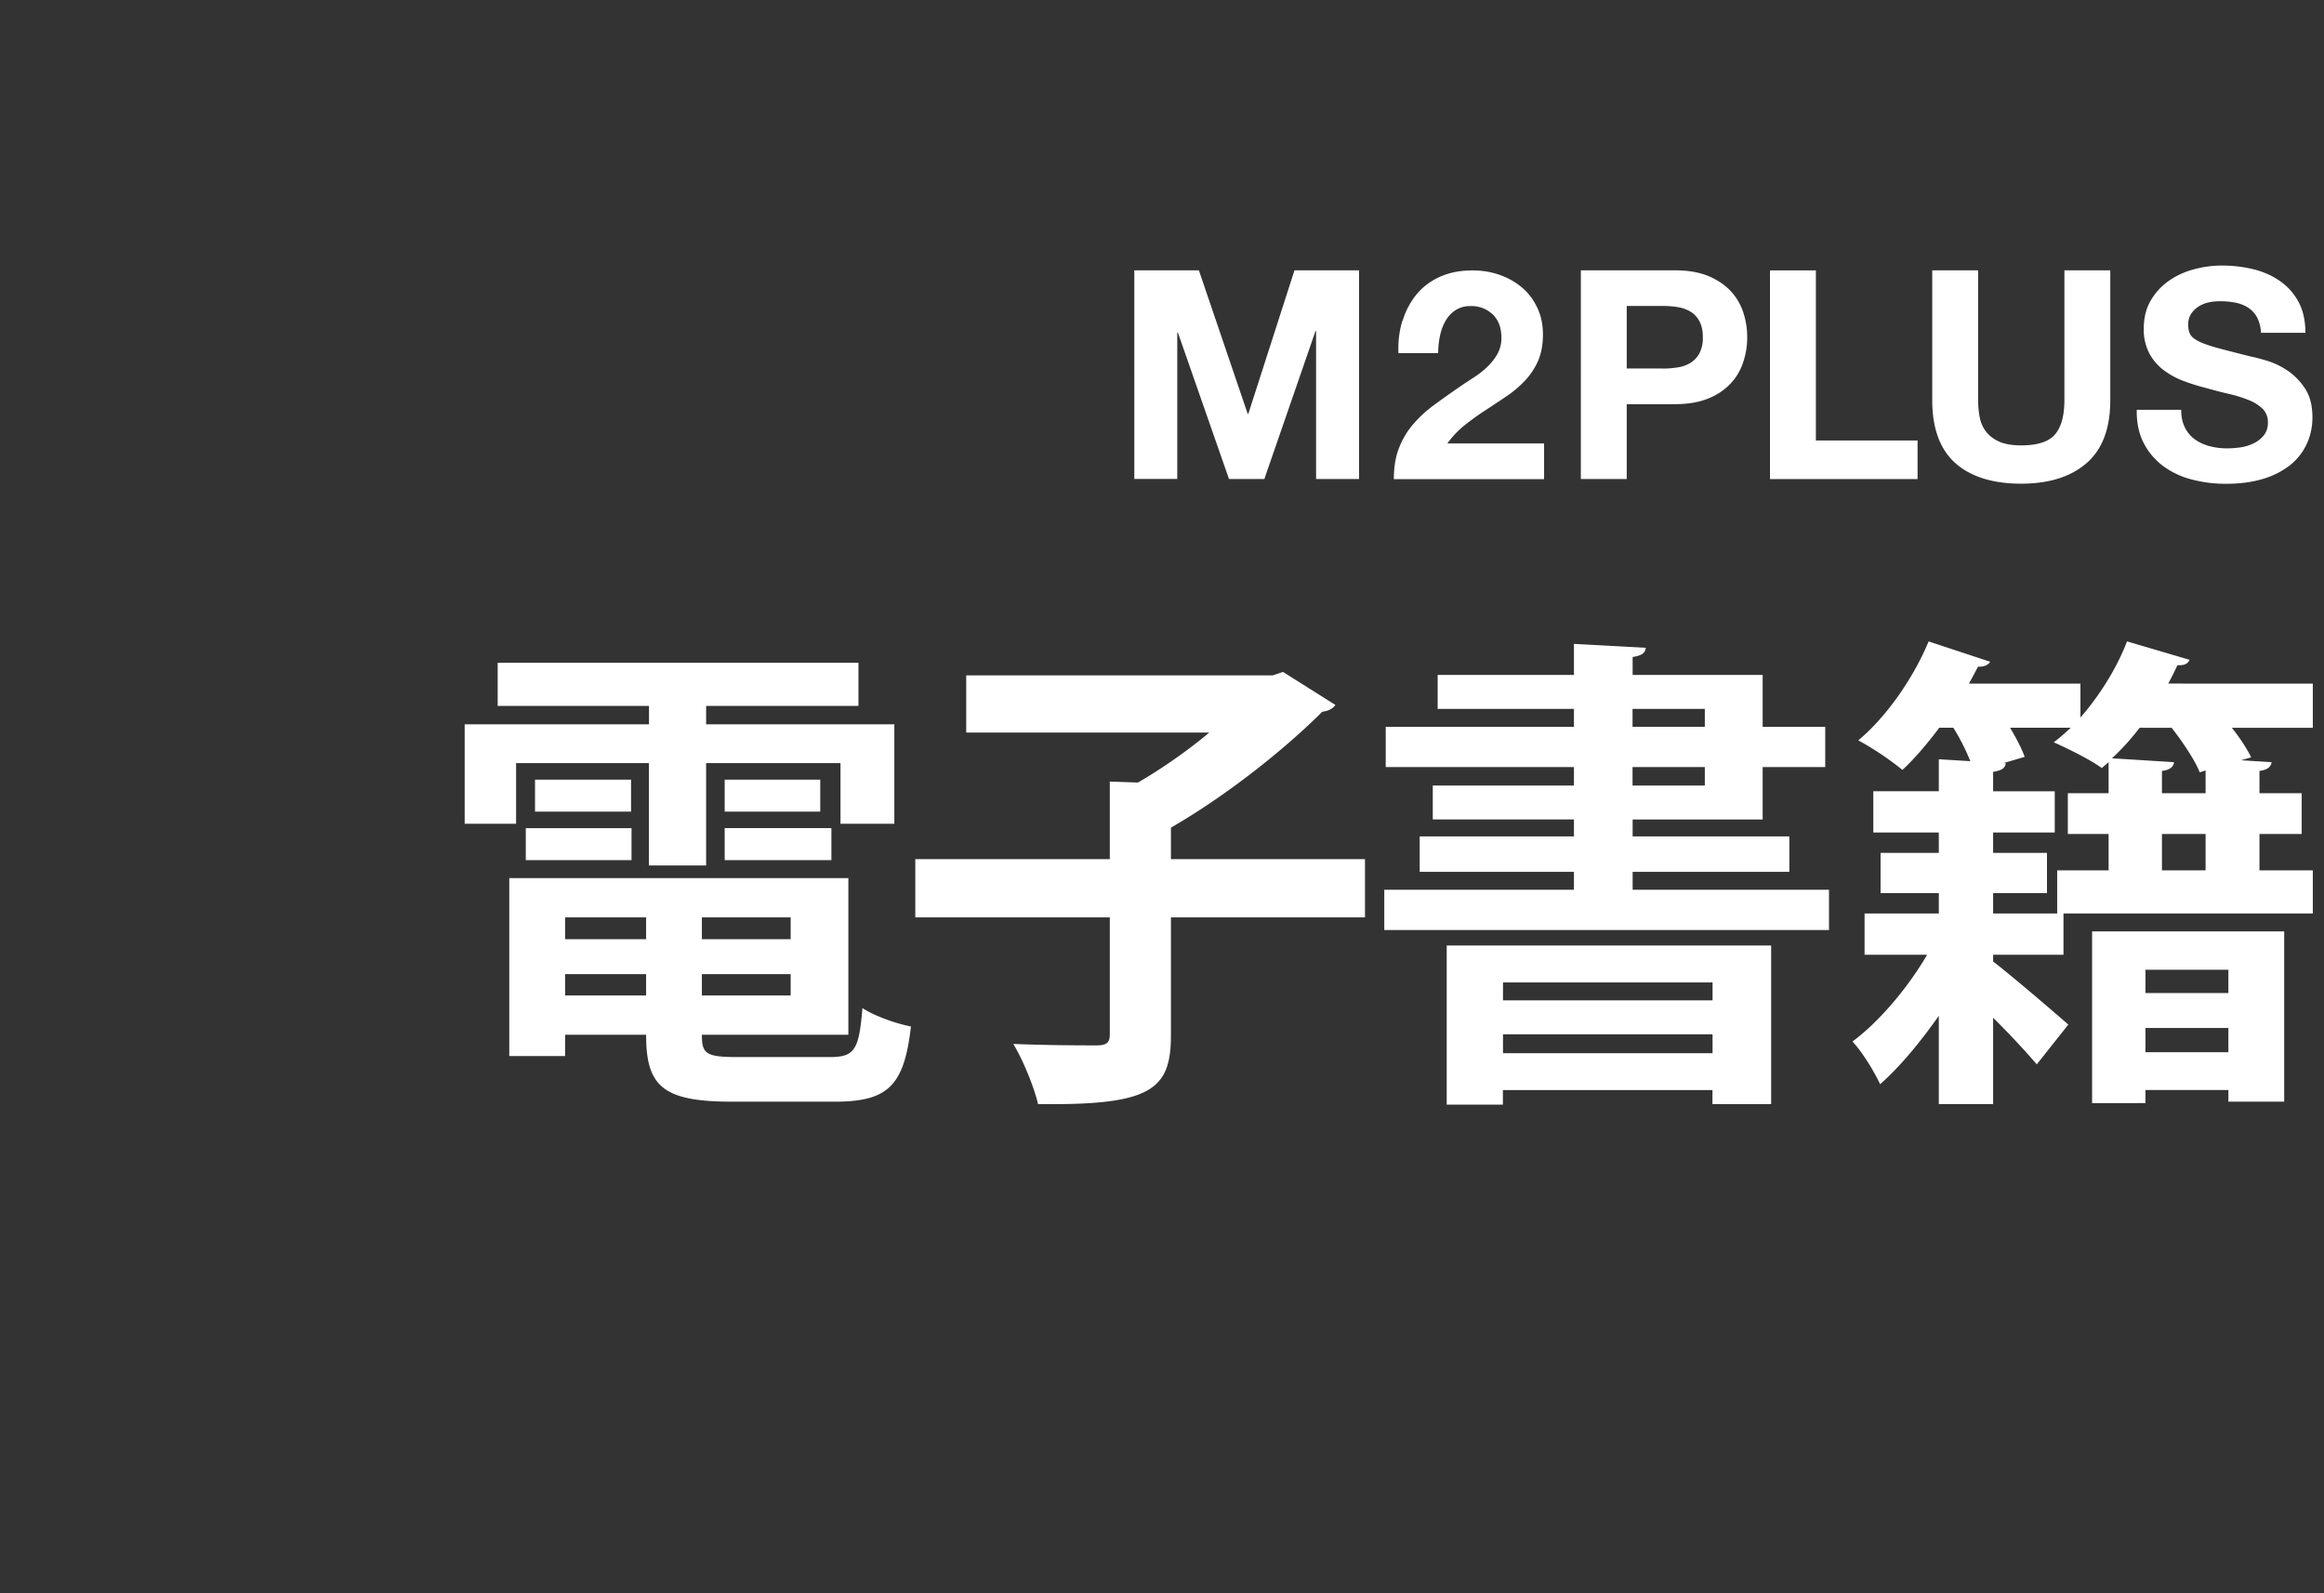 <svg xmlns="http://www.w3.org/2000/svg" width="70" height="48" viewBox="105 0 70 48" fill="none"><rect x="105" y="0" width="70" height="48" fill="#333333" stroke="none"/><g fill="#fff" clip-path="url(#a)"><path d="m141.111 8.144 1.47 4.323h.019l1.39-4.323h1.946v6.287h-1.295V9.975h-.018l-1.54 4.456h-1.065l-1.539-4.411h-.019v4.41h-1.294V8.145zM147.25 9.656a2.3 2.3 0 0 1 .421-.792q.282-.339.709-.529.428-.19.981-.188.424 0 .804.133.383.133.674.379.291.245.463.608.172.361.172.81c0 .302-.049.578-.15.802q-.15.335-.395.593-.246.26-.559.471-.313.212-.63.418a8 8 0 0 0-.617.444q-.3.238-.528.555h2.914v1.075h-4.526q0-.537.154-.934.153-.396.418-.708a3.7 3.7 0 0 1 .62-.577q.358-.264.754-.537.202-.14.432-.287.23-.145.417-.321.19-.177.318-.395a.97.97 0 0 0 .127-.502q0-.448-.26-.7a.92.92 0 0 0-.666-.252.8.8 0 0 0-.463.127.96.96 0 0 0-.303.334q-.114.206-.163.458-.05.252-.05.498h-1.197q-.02-.529.122-.98zM155.452 8.144q.589 0 1.004.172.413.173.673.453t.379.643q.12.362.119.75c0 .26-.039.499-.119.743a1.7 1.7 0 0 1-.379.647 1.85 1.85 0 0 1-.673.452q-.415.172-1.004.172h-1.454v2.255h-1.382V8.144zm-.379 2.96q.238 0 .459-.036a1 1 0 0 0 .387-.137.75.75 0 0 0 .268-.286 1 1 0 0 0 .103-.484q0-.297-.103-.485a.75.75 0 0 0-.268-.287 1.1 1.1 0 0 0-.387-.137 3 3 0 0 0-.459-.035h-1.075v1.884h1.075zM159.695 8.144v5.126h3.063v1.163h-4.446V8.146h1.383zM167.848 13.952q-.712.62-1.972.62c-.839 0-1.511-.205-1.976-.616-.464-.412-.7-1.045-.7-1.903V8.144h1.382v3.91q0 .255.045.501.043.246.185.436.142.191.391.307.25.118.673.12.74 0 1.022-.33t.283-1.035V8.144h1.382v3.91q0 1.277-.713 1.897zM170.812 12.884a1 1 0 0 0 .303.356q.19.135.444.203.255.065.528.065.185 0 .395-.03t.396-.12a.9.9 0 0 0 .309-.241.6.6 0 0 0 .123-.391.56.56 0 0 0-.162-.414 1.3 1.3 0 0 0-.428-.264 4 4 0 0 0-.598-.184q-.334-.078-.678-.176a6 6 0 0 1-.686-.215 2.4 2.4 0 0 1-.598-.33 1.56 1.56 0 0 1-.426-.506 1.55 1.55 0 0 1-.163-.735q0-.485.206-.841.207-.357.541-.594.334-.238.758-.352.422-.115.845-.115.493 0 .946.11.455.111.807.357.354.247.559.628.206.384.207.93h-1.339a1.1 1.1 0 0 0-.119-.467.8.8 0 0 0-.268-.29 1.1 1.1 0 0 0-.383-.15 2.4 2.4 0 0 0-.471-.043q-.167 0-.334.035a1 1 0 0 0-.303.123.8.8 0 0 0-.225.22.58.58 0 0 0-.088.335q0 .184.069.298.072.115.277.211c.137.066.33.13.571.195q.365.098.956.246.176.034.49.127.313.092.62.294.308.204.533.541.224.339.225.868 0 .433-.168.8a1.76 1.76 0 0 1-.498.64 2.4 2.4 0 0 1-.819.418q-.487.15-1.132.149a4 4 0 0 1-1.007-.127 2.5 2.5 0 0 1-.863-.401 2 2 0 0 1-.593-.697q-.22-.423-.211-1.003h1.339q0 .317.115.537zM120.545 22.991v1.827h-1.549v-2.996h5.552v-.555h-4.558v-1.3h10.867v1.3h-4.588v.555h5.669v2.996h-1.622V22.99h-4.047v3.083h-1.724v-3.083h-4.004zm5.596 8.183c0 .57.117.672 1.067.672h2.79c.745 0 .877-.22.979-1.476.351.234 1.008.467 1.461.555-.204 1.783-.686 2.265-2.294 2.265h-3.097c-2.09 0-2.586-.468-2.586-2.016h-2.44v.642h-1.681v-5.362h10.213v4.72zm-5.304-5.26v-.965h3.185v.964zm.278-2.426h2.893v.964h-2.893zm3.346 4.15h-2.44v.657h2.44zm-2.44 2.352h2.44v-.643h-2.44zm6.794-1.695v-.657h-2.674v.657zm-2.674 1.695h2.674v-.643h-2.674zm.687-6.502h2.878v.964h-2.878zm0 2.425v-.964h3.214v.964zM146.114 25.883v1.754h-5.845v3.55c0 1.651-.599 2.119-4.003 2.075-.117-.511-.453-1.33-.745-1.812 1.023.044 2.162.044 2.498.044.307 0 .409-.073.409-.336v-3.521h-5.859v-1.754h5.859v-2.337l.848.029c.73-.424 1.505-.965 2.148-1.505h-7.321v-1.724h9.235l.307-.103 1.577.994c-.073.117-.233.19-.394.205-1.154 1.154-2.908 2.542-4.559 3.492v.95zM154.173 26.806h5.917v1.213h-13.395v-1.213h5.713v-.54h-4.646v-1.067h4.646v-.512h-4.252v-1.022h4.252v-.555h-5.669v-1.213h5.669v-.54h-4.105v-1.024h4.105v-.935l2.163.117c-.015.16-.117.234-.395.278v.54h3.916v1.564h1.885v1.213h-1.885v1.578h-3.916v.51h4.72v1.067h-4.72v.541zm-5.597 6.473v-4.793h9.772v4.778h-1.768v-.424h-6.312v.439h-1.695zm8.007-3.682h-6.312v.54h6.312zm-6.312 2.133h6.312v-.57h-6.312zm3.902-10.374v.54h2.177v-.54zm0 1.753v.556h2.177v-.555zM174.663 20.595v1.33h-2.44c.248.307.453.628.584.891l-.307.088.921.058c-.015.132-.117.234-.365.263v.672h1.271v1.228h-1.271v1.096h1.607v1.3h-7.51v1.242h-2.119v.204c.643.497 1.914 1.593 2.265 1.9l-.95 1.198a25 25 0 0 0-1.315-1.403v2.601h-1.636v-2.66c-.556.79-1.169 1.535-1.768 2.061-.176-.38-.541-.979-.833-1.286.789-.584 1.651-1.592 2.25-2.615h-1.885V27.52h2.236v-.614h-1.754v-1.212h1.754v-.614h-1.973v-1.242h1.973v-.964l.949.058a6.5 6.5 0 0 0-.511-1.008h-.424c-.35.467-.73.92-1.11 1.271a9 9 0 0 0-1.33-.891c.848-.702 1.666-1.885 2.119-2.98l1.855.613c-.058.087-.175.16-.365.146-.088.16-.175.336-.277.511h3.36v1.023c.584-.672 1.096-1.49 1.403-2.294l1.885.555c-.059.132-.19.176-.366.161-.087.19-.175.365-.277.555zm-7.7 5.626h1.549v-1.096h-1.228v-1.228h1.228v-.935l-.205.176c-.365-.263-1.023-.585-1.447-.775.176-.131.337-.277.512-.438h-1.827c.19.321.351.628.439.877l-.643.19h.073c-.015.146-.117.219-.38.262v.585h1.856v1.242h-1.856v.614h1.622v1.212h-1.622v.614h1.929zm1.052 7.013V28.06h5.786v5.129h-1.681v-.35h-2.498v.394zm3.419-10.023-.176.058c-.146-.365-.496-.891-.847-1.344h-.964a7.3 7.3 0 0 1-.833.92l1.87.117c-.015.132-.117.234-.365.263v.672h1.315zm.686 6.005h-2.498v.701h2.498zm-2.498 2.484h2.498v-.73h-2.498zm1.812-5.48v-1.095h-1.315v1.096z"/></g><defs><clipPath id="a"><path fill="#fff" d="M0 0h174.662v48H0z"/></clipPath></defs></svg>